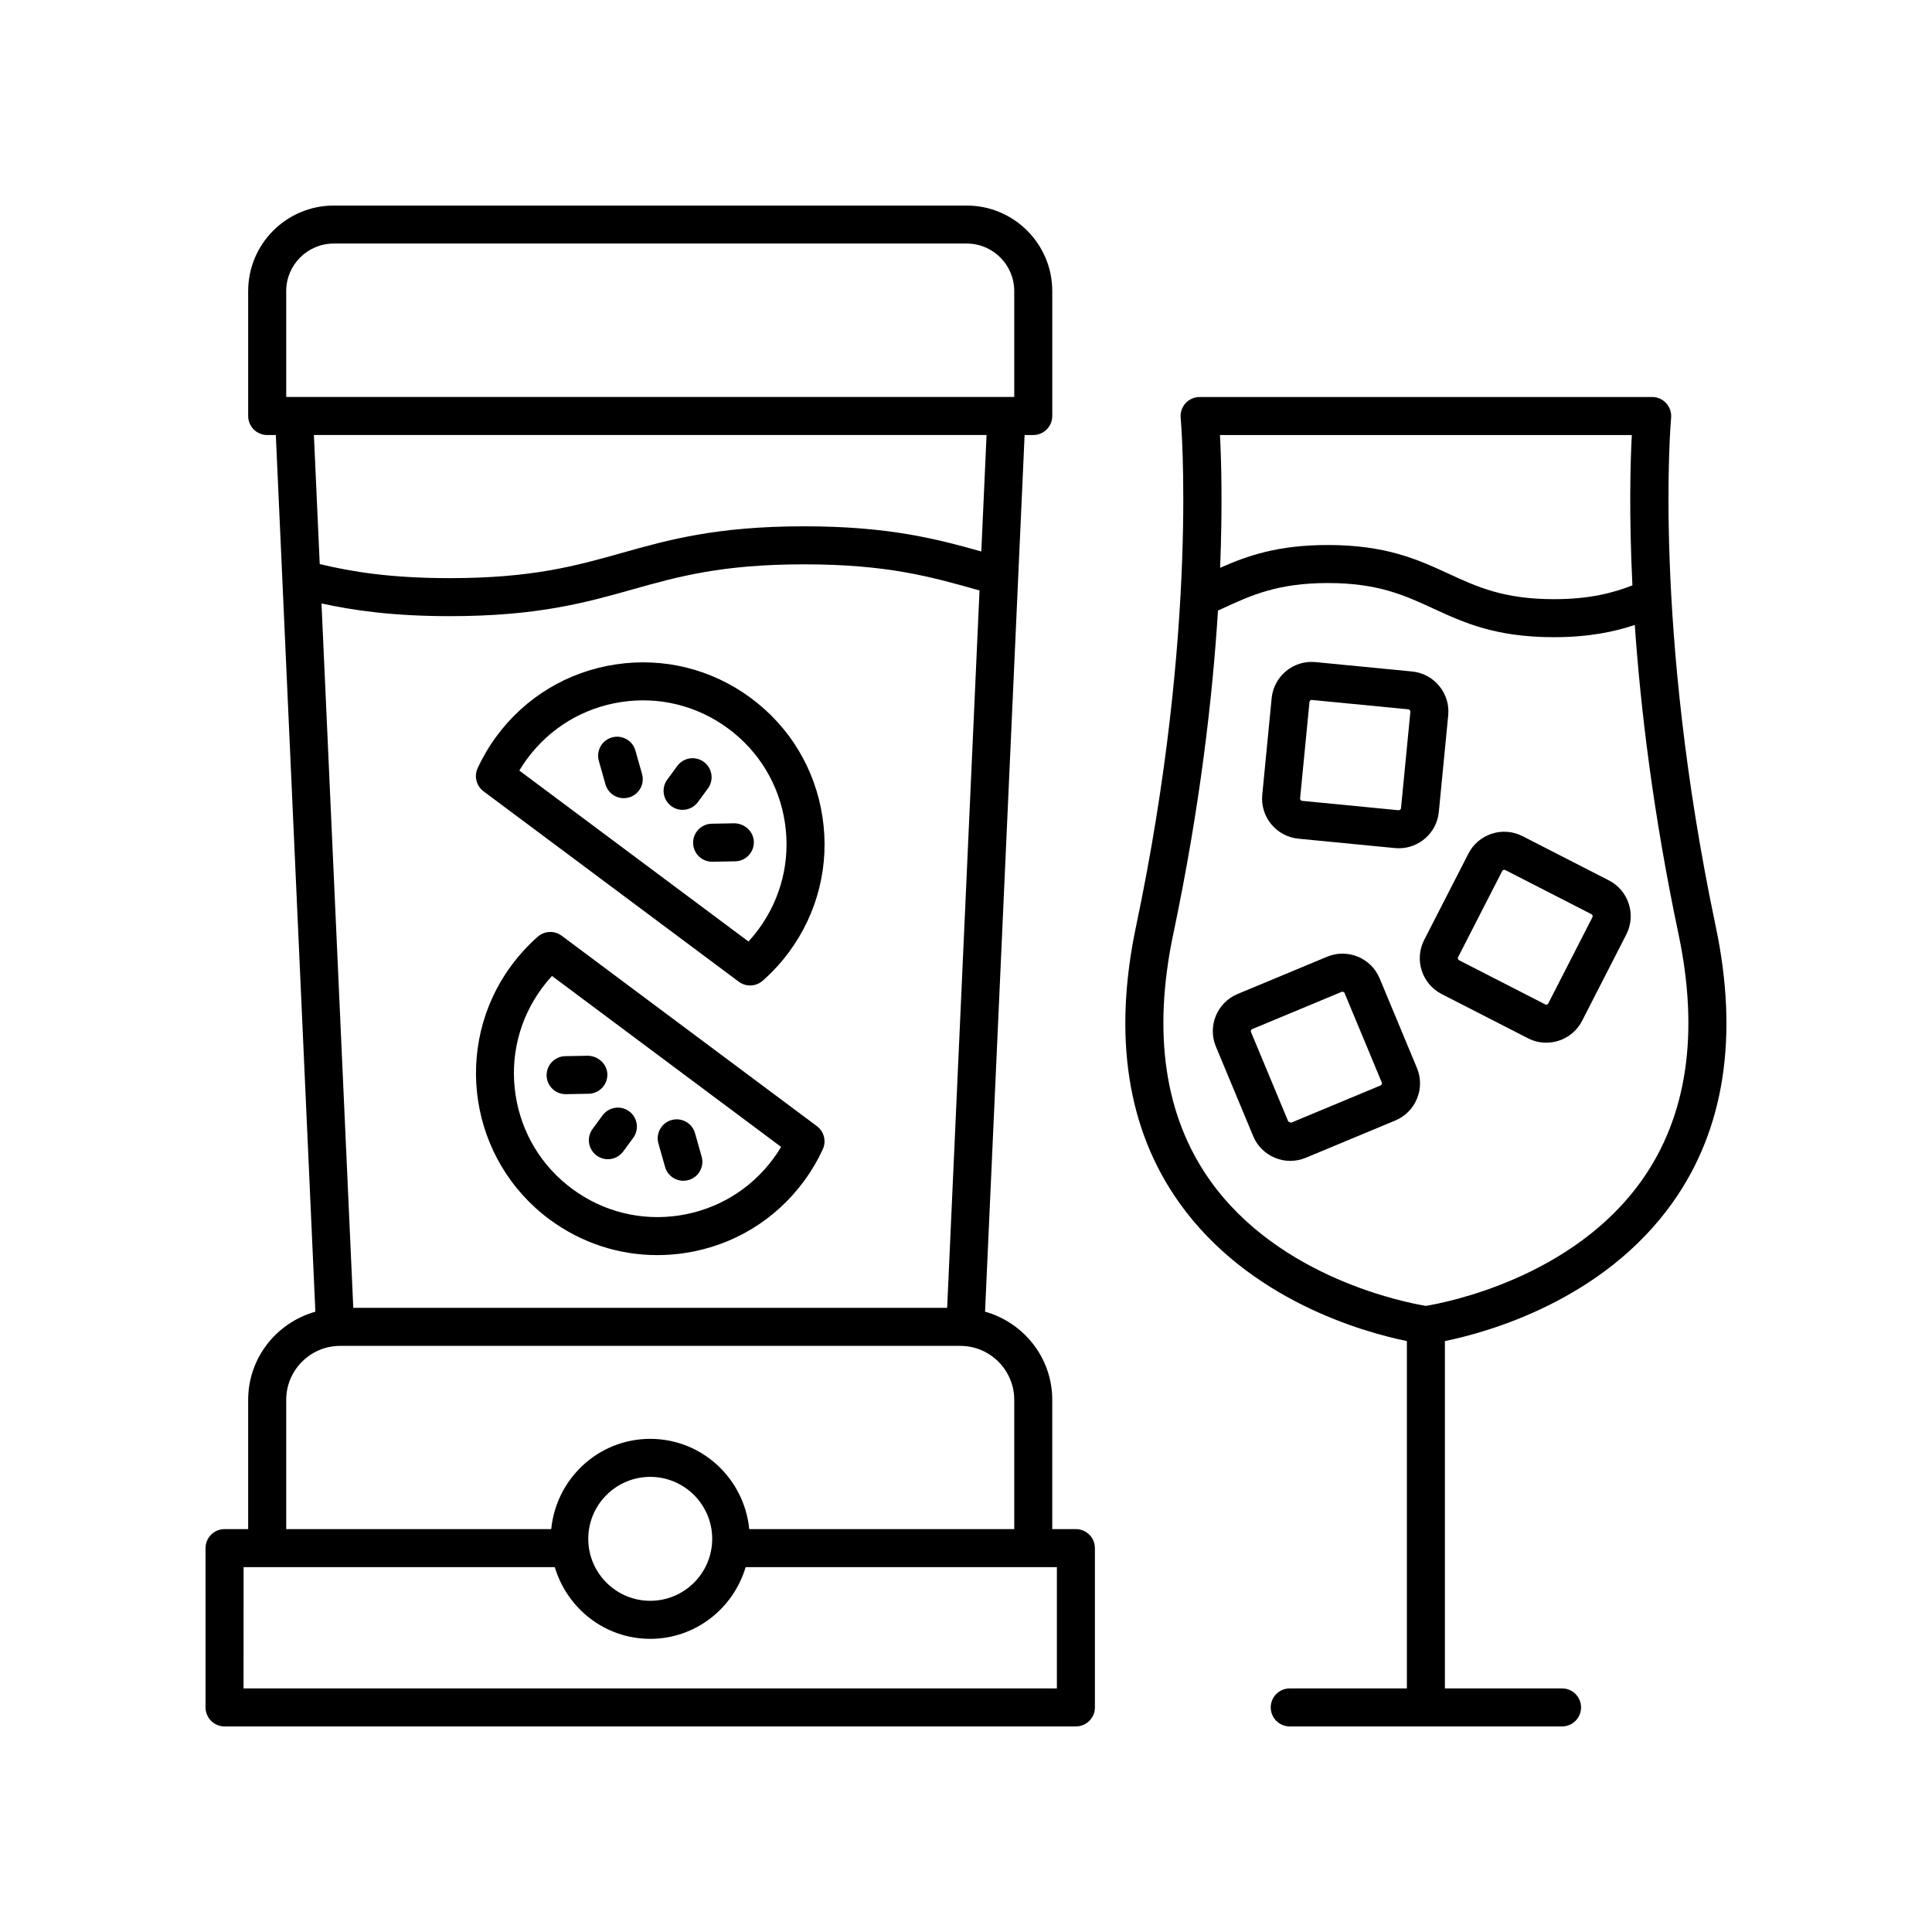 <?xml version="1.0" encoding="UTF-8"?>
<!-- The Best Svg Icon site in the world: iconSvg.co, Visit us! https://iconsvg.co -->
<svg fill="#000000" width="800px" height="800px" version="1.1" viewBox="144 144 512 512" xmlns="http://www.w3.org/2000/svg">
 <g>
  <path d="m570.37 377.31-22.883-11.719c-2.523-1.293-5.41-1.531-8.125-0.656-2.711 0.875-4.918 2.746-6.215 5.273l-11.723 22.887c-2.676 5.227-0.602 11.656 4.625 14.336l22.887 11.723c1.551 0.793 3.203 1.168 4.836 1.168 3.871 0 7.617-2.117 9.5-5.793l11.719-22.887c2.676-5.227 0.602-11.656-4.621-14.332zm-4.348 9.742-11.719 22.883c-0.137 0.277-0.5 0.402-0.773 0.25l-22.883-11.723h-0.004c-0.242-0.121-0.371-0.531-0.25-0.773l11.719-22.883c0.09-0.18 0.336-0.301 0.559-0.301 0.078 0 0.152 0.016 0.215 0.051l22.887 11.723c0.246 0.121 0.371 0.531 0.25 0.773z"/>
  <path d="m488.08 366.26h0.004l25.594 2.488c0.348 0.035 0.691 0.051 1.031 0.051 5.414 0 10.062-4.129 10.594-9.625l2.488-25.59c0.277-2.828-0.566-5.594-2.383-7.797-1.812-2.199-4.363-3.562-7.188-3.836l-25.594-2.488c-5.856-0.582-11.062 3.731-11.625 9.57l-2.488 25.594c-0.57 5.844 3.727 11.062 9.566 11.633zm2.949-36.25c0.031-0.309 0.328-0.547 0.629-0.516l25.594 2.488c0.27 0.027 0.539 0.355 0.516 0.629l-2.488 25.594c-0.031 0.305-0.34 0.5-0.629 0.516l-25.594-2.488c-0.305-0.031-0.547-0.328-0.52-0.629z"/>
  <path d="m509.62 403.28c-2.262-5.426-8.508-7.992-13.922-5.738l-23.738 9.883c-5.418 2.258-7.992 8.504-5.738 13.922v0.004l9.883 23.734c1.09 2.621 3.144 4.664 5.777 5.75 1.312 0.543 2.691 0.812 4.066 0.812 1.387 0 2.766-0.277 4.082-0.82l23.738-9.883c2.621-1.094 4.66-3.144 5.746-5.777 1.086-2.637 1.078-5.531-0.012-8.148zm0.273 28.363-23.738 9.883c-0.004 0-0.75-0.309-0.75-0.309l-9.883-23.734c-0.117-0.285 0.027-0.637 0.309-0.754l23.738-9.883c0.25-0.109 0.648 0.066 0.746 0.309l9.883 23.738c0.109 0.25-0.055 0.645-0.305 0.75z"/>
  <path d="m585.57 250.86c-0.953-1.051-2.309-1.648-3.723-1.648h-119.94c-1.418 0-2.769 0.598-3.723 1.648-0.953 1.047-1.426 2.449-1.293 3.863 0.051 0.543 4.914 55.336-11.809 134.68-6.168 29.266-2.344 53.914 11.375 73.25 18.414 25.965 49 34.418 60.379 36.746v92.047h-31.039c-2.781 0-5.039 2.254-5.039 5.039 0 2.781 2.254 5.039 5.039 5.039h72.16c2.781 0 5.039-2.254 5.039-5.039 0-2.781-2.254-5.039-5.039-5.039h-31.043l-0.004-92.047c11.379-2.328 41.965-10.781 60.379-36.746 13.719-19.34 17.543-43.984 11.375-73.25-16.719-79.344-11.855-134.14-11.805-134.68 0.133-1.414-0.336-2.816-1.293-3.863zm-9.121 8.426c-0.383 7.121-0.773 20.863 0.156 39.844-5.078 1.98-11.27 3.656-20.809 3.656-13.277 0-20.355-3.262-27.848-6.715-8.148-3.758-16.574-7.637-32.051-7.637-13.297 0-21.379 2.859-28.551 6.047 0.656-16.555 0.305-28.672-0.043-35.195zm12.359 132.19c5.559 26.375 2.297 48.34-9.688 65.285-18.414 26.031-52.121 32.469-57.246 33.312-5.121-0.84-38.832-7.281-57.246-33.312-11.984-16.945-15.246-38.91-9.688-65.285 7.125-33.805 10.422-62.977 11.836-85.668l1.254-0.574c7.492-3.457 14.566-6.723 27.863-6.723 13.266 0 20.344 3.258 27.836 6.715 8.148 3.754 16.578 7.637 32.062 7.637 9.316 0 16.078-1.449 21.441-3.246 1.543 22.121 4.836 49.891 11.574 81.859z"/>
  <path d="m203.51 601.52h225.61c2.781 0 5.039-2.254 5.039-5.039v-42.211c0-2.781-2.254-5.039-5.039-5.039h-6.262v-34.262c0-11.148-7.57-20.473-17.809-23.363l10.484-232.32h2.289c2.781 0 5.039-2.254 5.039-5.039v-33.113c-0.004-12.492-10.172-22.656-22.664-22.656h-167.77c-12.496 0-22.66 10.164-22.66 22.66v33.113c0 2.781 2.254 5.039 5.039 5.039h2.289l10.48 232.32c-10.238 2.887-17.809 12.211-17.809 23.363v34.262h-6.262c-2.781 0-5.039 2.254-5.039 5.039l0.004 42.211c0 2.781 2.254 5.039 5.035 5.039zm34.113-110.93-8.422-186.67c8.328 1.82 18.91 3.367 33.992 3.367 23.238 0 35.992-3.586 48.324-7.055 12.211-3.434 23.742-6.676 45.582-6.676 21.895 0 33.43 3.25 45.641 6.688l0.844 0.234-8.578 190.11zm-17.773-269.46c0-6.941 5.644-12.586 12.582-12.586h167.77c6.938 0 12.582 5.644 12.582 12.586v28.074h-192.93zm185.6 38.148-1.395 30.871c-11.91-3.348-24.555-6.672-46.953-6.672-23.227 0-35.977 3.586-48.309 7.055-12.215 3.434-23.75 6.68-45.598 6.68-15.824 0-26.062-1.715-34.465-3.727l-1.543-34.207zm-185.6 255.69c0-7.883 6.414-14.297 14.297-14.297h164.34c7.883 0 14.297 6.414 14.297 14.297v34.262h-70.23c-1.32-13.387-12.508-23.918-26.234-23.918-13.73 0-24.918 10.531-26.238 23.918h-70.23zm96.469 53.262c-9.055 0-16.422-7.367-16.422-16.422s7.367-16.422 16.422-16.422c9.055 0 16.422 7.367 16.422 16.422-0.004 9.059-7.367 16.422-16.422 16.422zm-107.77-8.922h82.48c3.258 10.945 13.297 19 25.285 19 11.988 0 22.027-8.055 25.285-19h82.484v32.133h-215.54z"/>
  <path d="m360.48 442.44-67.625-50.457c-1.91-1.422-4.551-1.324-6.34 0.254-2.59 2.277-4.953 4.859-7.027 7.672-15.734 21.391-11.133 51.598 10.262 67.336 8.359 6.148 18.246 9.371 28.434 9.371 2.441 0 4.898-0.184 7.359-0.559 12.719-1.938 23.922-8.715 31.543-19.078 1.93-2.625 3.598-5.449 4.957-8.395 0.996-2.156 0.344-4.723-1.562-6.144zm-11.516 8.574c-6.027 8.195-14.887 13.551-24.941 15.086-10.043 1.535-20.105-0.941-28.305-6.973-8.195-6.027-13.551-14.887-15.086-24.941-1.531-10.059 0.941-20.109 6.973-28.305 0.832-1.133 1.723-2.219 2.672-3.246l60.727 45.309c-0.629 1.055-1.309 2.078-2.039 3.07z"/>
  <path d="m301.04 443.18c-1.652 2.242-1.172 5.394 1.07 7.043 0.898 0.66 1.945 0.98 2.981 0.98 1.547 0 3.074-0.711 4.062-2.051l2.648-3.598c1.652-2.242 1.172-5.394-1.07-7.043-2.238-1.648-5.394-1.168-7.043 1.07z"/>
  <path d="m320.25 453.25c0.629 2.219 2.648 3.668 4.844 3.668 0.457 0 0.918-0.062 1.375-0.195 2.68-0.758 4.234-3.543 3.473-6.219l-1.758-6.207c-0.758-2.68-3.551-4.223-6.219-3.473-2.68 0.758-4.234 3.543-3.473 6.219z"/>
  <path d="m288.86 429.02c0.051 2.75 2.297 4.945 5.035 4.945h0.094l6.023-0.109c2.781-0.051 4.996-2.348 4.945-5.129s-2.441-4.863-5.129-4.945l-6.023 0.109c-2.781 0.051-4.996 2.344-4.945 5.129z"/>
  <path d="m339.78 404.16c0.898 0.668 1.957 1 3.012 1 1.191 0 2.379-0.422 3.324-1.254 2.598-2.281 4.961-4.863 7.027-7.672 7.621-10.363 10.754-23.074 8.812-35.789-1.938-12.719-8.715-23.922-19.074-31.543-10.367-7.625-23.082-10.758-35.793-8.812-12.719 1.938-23.918 8.715-31.543 19.078-1.938 2.633-3.609 5.461-4.961 8.395-0.996 2.164-0.344 4.727 1.562 6.148zm-56.113-59.027c6.027-8.195 14.887-13.551 24.941-15.086 10.059-1.539 20.109 0.941 28.305 6.973 8.195 6.027 13.551 14.887 15.086 24.941 1.531 10.055-0.945 20.109-6.973 28.305-0.832 1.133-1.723 2.215-2.672 3.246l-60.73-45.305c0.629-1.055 1.312-2.082 2.043-3.074z"/>
  <path d="m331.6 352.96c1.648-2.242 1.168-5.394-1.074-7.043-2.242-1.652-5.398-1.168-7.043 1.074l-2.648 3.602c-1.648 2.242-1.164 5.394 1.074 7.043 0.898 0.66 1.945 0.98 2.981 0.98 1.551 0 3.078-0.711 4.062-2.055z"/>
  <path d="m312.39 342.9c-0.762-2.68-3.551-4.231-6.219-3.477-2.68 0.758-4.234 3.543-3.477 6.219l1.758 6.211c0.629 2.219 2.648 3.672 4.848 3.672 0.453 0 0.914-0.062 1.371-0.191 2.68-0.758 4.234-3.543 3.477-6.219z"/>
  <path d="m343.78 367.13c-0.051-2.781-2.457-4.906-5.129-4.945l-6.023 0.109c-2.781 0.051-4.996 2.348-4.945 5.129 0.051 2.75 2.297 4.945 5.035 4.945h0.094l6.023-0.109c2.781-0.051 4.996-2.348 4.945-5.129z"/>
 </g>
</svg>